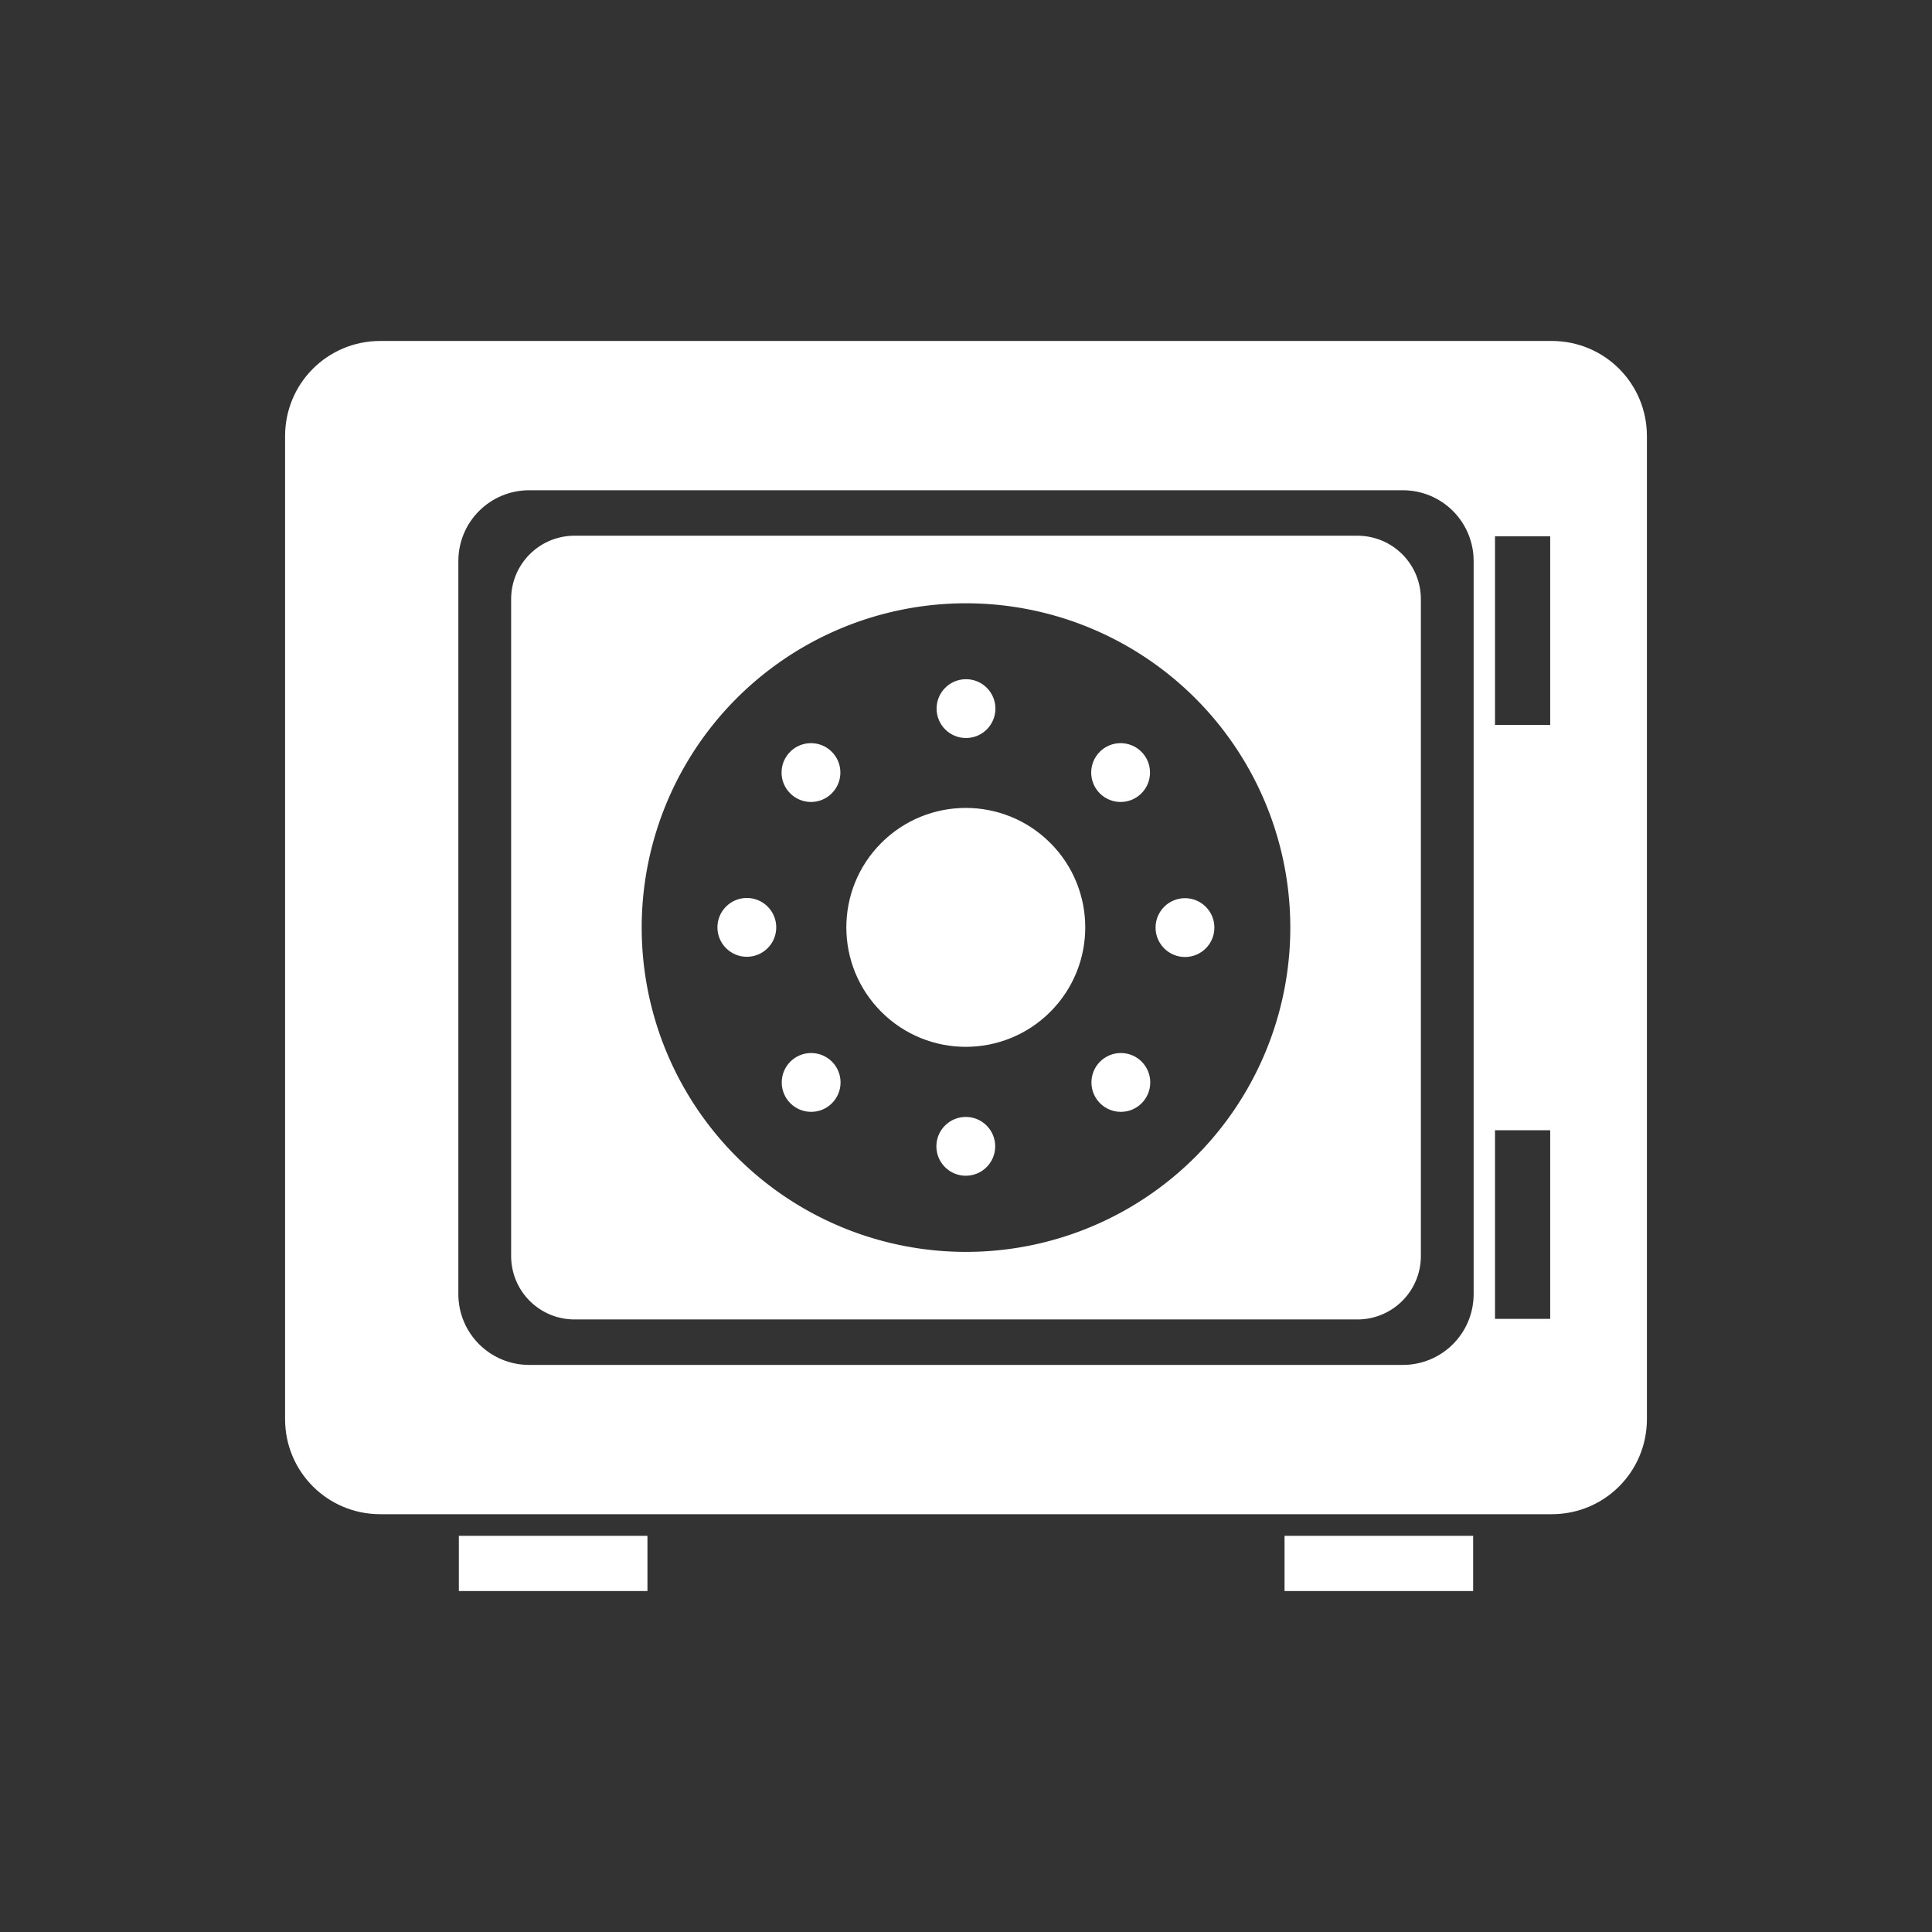 <?xml version="1.0" encoding="UTF-8" standalone="no"?>
<!-- Created with Inkscape (http://www.inkscape.org/) -->

<svg
   xmlns:dc="http://purl.org/dc/elements/1.1/"
   xmlns:cc="http://creativecommons.org/ns#"
   xmlns:rdf="http://www.w3.org/1999/02/22-rdf-syntax-ns#"
   xmlns:svg="http://www.w3.org/2000/svg"
   xmlns="http://www.w3.org/2000/svg"
   xmlns:sodipodi="http://sodipodi.sourceforge.net/DTD/sodipodi-0.dtd"
   xmlns:inkscape="http://www.inkscape.org/namespaces/inkscape"
   width="600"
   height="600"
   viewBox="0 0 600 600"
   id="svg2"
   version="1.1"
   inkscape:version="0.91 r13725"
   sodipodi:docname="safe-white.svg">
  <rect x="0" y="0" width="600" height="600" fill="#333333" stroke="none"/>
  <defs
     id="defs4" />
  <sodipodi:namedview
     id="base"
     pagecolor="#5fffff"
     bordercolor="#666666"
     borderopacity="1.0"
     inkscape:pageopacity="0"
     inkscape:pageshadow="2"
     inkscape:zoom="0.7"
     inkscape:cx="-98.129657"
     inkscape:cy="248.16442"
     inkscape:document-units="px"
     inkscape:current-layer="layer1"
     showgrid="false"
     inkscape:window-width="1920"
     inkscape:window-height="1017"
     inkscape:window-x="-8"
     inkscape:window-y="-8"
     inkscape:window-maximized="1"
     units="px"
     fit-margin-top="20"
     fit-margin-left="20"
     fit-margin-right="20"
     fit-margin-bottom="20"
     width="575mm" />
  <g
     inkscape:label="Layer 1"
     inkscape:groupmode="layer"
     id="layer1"
     transform="translate(-132.752,-142.694)">
    <path
       style="fill:#ffffff;fill-opacity:1;stroke:none;stroke-width:1;stroke-miterlimit:4;stroke-dasharray:none;stroke-opacity:1"
       d="m 250.83,248.585 c -16.367,0 -29.543,13.176 -29.543,29.543 l 0,305.273 c 0,16.367 13.176,29.541 29.543,29.541 l 363.844,0 c 16.367,0 29.543,-13.174 29.543,-29.541 l 0,-305.273 c 0,-16.367 -13.176,-29.543 -29.543,-29.543 l -363.844,0 z m 46.293,46.359 271.258,0 c 12.202,0 22.025,9.824 22.025,22.025 l 0,227.59 c 0,12.202 -9.824,22.025 -22.025,22.025 l -271.258,0 c -12.202,0 -22.025,-9.824 -22.025,-22.025 l 0,-227.59 c 0,-12.202 9.824,-22.025 22.025,-22.025 z m 299.914,14.312 17.143,0 0,58.57 -17.143,0 0,-58.57 z m 0,184.445 17.143,0 0,58.57 -17.143,0 0,-58.57 z"
       id="rect3340"
       inkscape:connector-curvature="0" />
    <rect
       style="fill:#ffffff;fill-opacity:1;stroke:none;stroke-width:1;stroke-miterlimit:4;stroke-dasharray:none;stroke-opacity:1"
       id="rect3342"
       width="58.571"
       height="17.143"
       x="275.252"
       y="619.66"
       ry="0" />
    <rect
       style="fill:#ffffff;fill-opacity:1;stroke:none;stroke-width:1;stroke-miterlimit:4;stroke-dasharray:none;stroke-opacity:1"
       id="rect3342-7"
       width="58.571"
       height="17.143"
       x="531.681"
       y="619.66"
       ry="0" />
    <path
       style="fill:#ffffff;fill-opacity:1;stroke:none;stroke-width:1;stroke-miterlimit:4;stroke-dasharray:none;stroke-opacity:1"
       d="m 311.225,309.067 c -10.933,0 -19.734,8.801 -19.734,19.734 l 0,203.926 c 0,10.933 8.801,19.734 19.734,19.734 l 243.055,0 c 10.933,0 19.734,-8.801 19.734,-19.734 l 0,-203.926 c 0,-10.933 -8.801,-19.734 -19.734,-19.734 l -243.055,0 z M 432.752,330.052 A 100.714,100.714 0 0 1 533.467,430.765 100.714,100.714 0 0 1 432.752,531.48 100.714,100.714 0 0 1 332.037,430.765 100.714,100.714 0 0 1 432.752,330.052 Z"
       id="rect3340-8-0"
       inkscape:connector-curvature="0" />
    <circle
       style="fill:none;fill-opacity:1;stroke:none;stroke-width:1;stroke-miterlimit:4;stroke-dasharray:none;stroke-opacity:1"
       id="path3398-7"
       cx="-430.764"
       cy="432.75"
       r="47.104"
       transform="matrix(0,-1,1,0,0,0)" />
    <circle
       style="fill:#ffffff;fill-opacity:1;stroke:none;stroke-width:1;stroke-miterlimit:4;stroke-dasharray:none;stroke-opacity:1"
       id="path3415-0"
       cx="-46.684"
       cy="562.509"
       r="9.135"
       transform="matrix(0.707,-0.707,0.707,0.707,0,0)" />
    <circle
       style="fill:#ffffff;fill-opacity:1;stroke:none;stroke-width:1;stroke-miterlimit:4;stroke-dasharray:none;stroke-opacity:1"
       id="path3415-4"
       cx="-430.764"
       cy="500.758"
       r="9.135"
       transform="matrix(0,-1,1,0,0,0)" />
    <circle
       style="fill:#ffffff;fill-opacity:1;stroke:none;stroke-width:1;stroke-miterlimit:4;stroke-dasharray:none;stroke-opacity:1"
       id="path3415-0-6"
       cx="-478.855"
       cy="384.662"
       r="9.135"
       transform="matrix(0,-1,1,0,0,0)" />
    <circle
       style="fill:#ffffff;fill-opacity:1;stroke:none;stroke-width:1;stroke-miterlimit:4;stroke-dasharray:none;stroke-opacity:1"
       id="path3415-4-7"
       cx="-610.599"
       cy="69.411"
       r="9.135"
       transform="matrix(-0.707,-0.707,0.707,-0.707,0,0)" />
    <circle
       style="fill:#ffffff;fill-opacity:1;stroke:none;stroke-width:1;stroke-miterlimit:4;stroke-dasharray:none;stroke-opacity:1"
       id="path3415-0-3"
       cx="-658.689"
       cy="-46.684"
       r="9.135"
       transform="matrix(-0.707,-0.707,0.707,-0.707,0,0)" />
    <circle
       style="fill:#ffffff;fill-opacity:1;stroke:none;stroke-width:1;stroke-miterlimit:4;stroke-dasharray:none;stroke-opacity:1"
       id="path3415-4-4"
       cx="-432.753"
       cy="-362.759"
       r="9.135"
       transform="scale(-1,-1)" />
    <circle
       style="fill:#ffffff;fill-opacity:1;stroke:none;stroke-width:1;stroke-miterlimit:4;stroke-dasharray:none;stroke-opacity:1"
       id="path3398-7-7"
       cx="-1.406"
       cy="-610.601"
       r="37.104"
       transform="matrix(-0.707,0.707,-0.707,-0.707,0,0)" />
    <circle
       style="fill:#ffffff;fill-opacity:1;stroke:none;stroke-width:1;stroke-miterlimit:4;stroke-dasharray:none;stroke-opacity:1"
       id="path3415-0-35"
       cx="-480.843"
       cy="-478.855"
       r="9.135"
       transform="scale(-1,-1)" />
    <circle
       style="fill:#ffffff;fill-opacity:1;stroke:none;stroke-width:1;stroke-miterlimit:4;stroke-dasharray:none;stroke-opacity:1"
       id="path3415-4-9"
       cx="-1.406"
       cy="-542.593"
       r="9.135"
       transform="matrix(-0.707,0.707,-0.707,-0.707,0,0)" />
  </g>
</svg>
